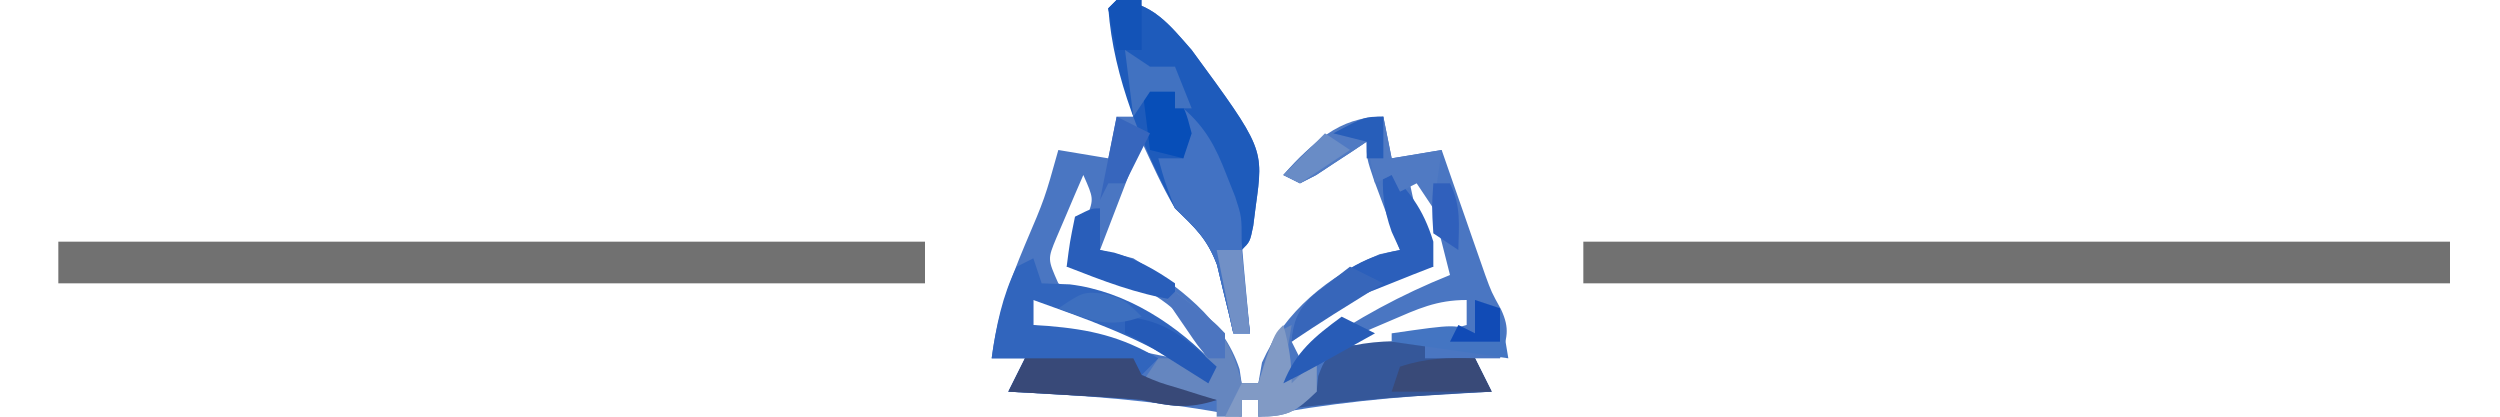 <?xml version="1.0" encoding="UTF-8"?>
<svg version="1.1" xmlns="http://www.w3.org/2000/svg" width="300" height="50">
<path d="M0 0 C4.285 0.306 6.284 2.896 9 6 C17.656 17.797 17.656 17.797 16.688 24.75 C16.539 25.918 16.539 25.918 16.387 27.109 C16 29 16 29 15 30 C15.09 31.691 15.246 33.38 15.438 35.062 C15.539 35.982 15.641 36.901 15.746 37.848 C15.872 38.913 15.872 38.913 16 40 C15.34 40 14.68 40 14 40 C13.83 39.252 13.66 38.505 13.484 37.734 C13.242 36.75 13 35.765 12.75 34.75 C12.518 33.775 12.286 32.801 12.047 31.797 C10.865 28.64 9.431 27.282 7 25 C5.465 22.403 4.279 19.74 3 17 C1.35 21.29 -0.3 25.58 -2 30 C-0.68 30.33 0.64 30.66 2 31 C7.248 34.239 12.785 38.253 14.75 44.312 C14.832 44.869 14.915 45.426 15 46 C15.66 46 16.32 46 17 46 C17.144 45.175 17.289 44.35 17.438 43.5 C20.187 37.341 25.396 33.096 31.562 30.5 C32.769 30.253 32.769 30.253 34 30 C33.711 29.229 33.422 28.458 33.125 27.664 C32.754 26.661 32.383 25.658 32 24.625 C31.629 23.627 31.258 22.63 30.875 21.602 C30 19 30 19 30 17 C29.446 17.373 28.891 17.745 28.32 18.129 C27.596 18.602 26.871 19.075 26.125 19.562 C25.406 20.038 24.686 20.514 23.945 21.004 C23.303 21.333 22.661 21.661 22 22 C21.34 21.67 20.68 21.34 20 21 C23.822 16.599 26.474 15.192 32 14 C32.495 16.475 32.495 16.475 33 19 C34.98 18.67 36.96 18.34 39 18 C39.41 19.181 39.82 20.362 40.242 21.578 C40.786 23.135 41.331 24.693 41.875 26.25 C42.144 27.027 42.414 27.805 42.691 28.605 C43.088 29.737 43.088 29.737 43.492 30.891 C43.733 31.582 43.974 32.273 44.222 32.985 C44.976 35.054 44.976 35.054 46.118 37.116 C47.226 39.482 46.86 40.592 46 43 C45.01 43 44.02 43 43 43 C43.66 44.32 44.32 45.64 45 47 C43.984 47.049 42.968 47.098 41.922 47.148 C33.493 47.593 25.302 48.381 17 50 C17 49.34 17 48.68 17 48 C16.34 48 15.68 48 15 48 C15 48.66 15 49.32 15 50 C14.319 49.867 13.639 49.734 12.938 49.598 C4.302 48.024 -4.25 47.422 -13 47 C-12.34 45.68 -11.68 44.36 -11 43 C-12.32 43 -13.64 43 -15 43 C-14.395 38.117 -12.901 33.877 -11 29.375 C-8.625 23.812 -8.625 23.812 -7 18 C-5.02 18.33 -3.04 18.66 -1 19 C-0.67 17.35 -0.34 15.7 0 14 C0.66 14 1.32 14 2 14 C1.658 12.61 1.658 12.61 1.309 11.191 C1.021 9.994 0.734 8.796 0.438 7.562 C0.002 5.77 0.002 5.77 -0.441 3.941 C-0.626 2.971 -0.81 2 -1 1 C-0.67 0.67 -0.34 0.34 0 0 Z M-4 21 C-4.699 22.599 -5.384 24.205 -6.062 25.812 C-6.445 26.706 -6.828 27.599 -7.223 28.52 C-8.295 31.092 -8.295 31.092 -7 34 C-4.419 35.333 -4.419 35.333 -1.312 36.438 C3.253 38.233 7.085 40.064 11 43 C9.01 37.934 5.193 35.42 0.375 33.25 C-2.869 31.826 -2.869 31.826 -6 32 C-5.658 31.186 -5.658 31.186 -5.309 30.355 C-5.021 29.64 -4.734 28.925 -4.438 28.188 C-4.147 27.48 -3.857 26.772 -3.559 26.043 C-2.749 23.826 -2.749 23.826 -4 21 Z M35 21 C35.672 24.806 36.727 28.352 38 32 C36.763 32.093 36.763 32.093 35.5 32.188 C29.716 33.53 25.06 36.701 21 41 C21.33 41.66 21.66 42.32 22 43 C22.545 42.613 23.091 42.227 23.652 41.828 C28.891 38.21 34.095 35.373 40 33 C39.551 31.185 39.091 29.373 38.625 27.562 C38.37 26.553 38.115 25.544 37.852 24.504 C37.274 21.844 37.274 21.844 35 21 Z M-10 36 C-10 36.99 -10 37.98 -10 39 C-8.105 39.481 -6.209 39.959 -4.312 40.438 C-2.729 40.838 -2.729 40.838 -1.113 41.246 C1.583 41.899 4.276 42.479 7 43 C4.121 40.669 1.38 39.168 -2.062 37.812 C-2.92 37.468 -3.777 37.124 -4.66 36.77 C-7.064 35.844 -7.064 35.844 -10 36 Z M32.812 38.5 C31.726 38.964 30.639 39.428 29.52 39.906 C28.688 40.267 27.857 40.628 27 41 C30.718 42.239 32.439 41.57 36.188 40.562 C37.818 40.131 37.818 40.131 39.48 39.691 C40.312 39.463 41.143 39.235 42 39 C42 38.01 42 37.02 42 36 C38.371 36 36.138 37.07 32.812 38.5 Z M-4 43 C0 44 0 44 0 44 Z M32 43 C36 44 36 44 36 44 Z " fill="#4A76C2" transform="translate(134,0)"/>
<path d="M0 0 C34.32 0 68.64 0 104 0 C104 1.65 104 3.3 104 5 C69.68 5 35.36 5 0 5 C0 3.35 0 1.7 0 0 Z " fill="#717171" transform="translate(190,29)"/>
<path d="M0 0 C34.32 0 68.64 0 104 0 C104 1.65 104 3.3 104 5 C69.68 5 35.36 5 0 5 C0 3.35 0 1.7 0 0 Z " fill="#717171" transform="translate(7,29)"/>
<path d="M0 0 C4.285 0.306 6.284 2.896 9 6 C17.656 17.797 17.656 17.797 16.688 24.75 C16.539 25.918 16.539 25.918 16.387 27.109 C16 29 16 29 15 30 C15.09 31.691 15.246 33.38 15.438 35.062 C15.539 35.982 15.641 36.901 15.746 37.848 C15.872 38.913 15.872 38.913 16 40 C15.34 40 14.68 40 14 40 C13.83 39.252 13.66 38.505 13.484 37.734 C13.242 36.75 13 35.765 12.75 34.75 C12.518 33.775 12.286 32.801 12.047 31.797 C10.858 28.622 9.391 27.355 7 25 C3.119 17.629 -0.397 9.394 -1 1 C-0.67 0.67 -0.34 0.34 0 0 Z " fill="#1E5BBB" transform="translate(134,0)"/>
<path d="M0 0 C0.33 0.99 0.66 1.98 1 3 C2.671 3.062 2.671 3.062 4.375 3.125 C11.155 3.947 17.411 8.039 22 13 C21.67 13.66 21.34 14.32 21 15 C19.948 14.278 18.896 13.556 17.812 12.812 C12.254 9.307 6.161 7.207 0 5 C0 5.99 0 6.98 0 8 C0.87 8.056 0.87 8.056 1.758 8.113 C6.817 8.539 10.543 9.371 15 12 C14.34 12.66 13.68 13.32 13 14 C15.97 14.99 18.94 15.98 22 17 C17.937 18.016 16.887 17.839 13 17 C10.234 16.737 7.462 16.589 4.688 16.438 C3.947 16.394 3.206 16.351 2.443 16.307 C0.629 16.201 -1.185 16.1 -3 16 C-2.34 14.68 -1.68 13.36 -1 12 C-2.32 12 -3.64 12 -5 12 C-4.451 8.067 -3.742 4.586 -2 1 C-1.34 0.67 -0.68 0.34 0 0 Z M6 12 C10 13 10 13 10 13 Z " fill="#3165BD" transform="translate(124,31)"/>
<path d="M0 0 C4.513 3.336 6.682 5.333 8 11 C8.66 11 9.32 11 10 11 C10.433 9.546 10.433 9.546 10.875 8.062 C12 5 12 5 14 4 C13.67 5.98 13.34 7.96 13 10 C13.66 10 14.32 10 15 10 C15.66 9.34 16.32 8.68 17 8 C17 9.32 17 10.64 17 12 C14.495 14.418 13.54 15 10 15 C10 14.34 10 13.68 10 13 C9.34 13 8.68 13 8 13 C8 13.66 8 14.32 8 15 C7.01 15 6.02 15 5 15 C5 14.34 5 13.68 5 13 C0.545 12.01 0.545 12.01 -4 11 C-3.34 10.01 -2.68 9.02 -2 8 C-0.68 8 0.64 8 2 8 C2.99 9.485 2.99 9.485 4 11 C4 7.604 3.478 6.934 1.5 4.312 C1.036 3.69 0.572 3.067 0.094 2.426 C-0.448 1.72 -0.448 1.72 -1 1 C-0.67 0.67 -0.34 0.34 0 0 Z " fill="#6586BF" transform="translate(141,35)"/>
<path d="M0 0 C2.722 2.371 3.888 4.653 5.188 8 C5.532 8.866 5.876 9.732 6.23 10.625 C7 13 7 13 7 16 C7.154 17.897 7.322 19.793 7.5 21.688 C7.593 22.681 7.686 23.675 7.781 24.699 C7.853 25.458 7.926 26.218 8 27 C7.34 27 6.68 27 6 27 C5.83 26.252 5.66 25.505 5.484 24.734 C5.242 23.75 5 22.765 4.75 21.75 C4.518 20.775 4.286 19.801 4.047 18.797 C2.871 15.656 1.419 14.265 -1 12 C-2.25 8.75 -2.25 8.75 -3 6 C-2.01 6 -1.02 6 0 6 C0 4.02 0 2.04 0 0 Z " fill="#4272C3" transform="translate(142,13)"/>
<path d="M0 0 C0 0.66 0 1.32 0 2 C1.98 2 3.96 2 6 2 C6.66 3.32 7.32 4.64 8 6 C6.407 6.091 6.407 6.091 4.781 6.184 C-5.637 6.793 -5.637 6.793 -16 8 C-15.67 7.34 -15.34 6.68 -15 6 C-14.34 6 -13.68 6 -13 6 C-12.938 5.381 -12.876 4.763 -12.812 4.125 C-12 2 -12 2 -9.875 0.75 C-6.495 -0.132 -3.478 -0.136 0 0 Z M-5 2 C-1 3 -1 3 -1 3 Z " fill="#355799" transform="translate(171,41)"/>
<path d="M0 0 C3.077 2.769 4.778 5.029 6 9 C6 9.99 6 10.98 6 12 C5.192 12.315 4.384 12.629 3.551 12.953 C2.482 13.381 1.414 13.809 0.312 14.25 C-0.743 14.668 -1.799 15.085 -2.887 15.516 C-6.019 17.009 -8.388 18.732 -11 21 C-10.619 18.381 -10.213 17.208 -8.293 15.332 C-7.251 14.58 -7.251 14.58 -6.188 13.812 C-5.5 13.303 -4.813 12.794 -4.105 12.27 C-2.038 11.023 -0.359 10.44 2 10 C1.505 8.917 1.505 8.917 1 7.812 C-0.006 4.983 -0.17 2.971 0 0 Z " fill="#2B5FBB" transform="translate(166,20)"/>
<path d="M0 0 C4.29 0 8.58 0 13 0 C13.33 0.66 13.66 1.32 14 2 C16.113 2.907 16.113 2.907 18.562 3.625 C19.802 4.016 19.802 4.016 21.066 4.414 C21.704 4.607 22.343 4.801 23 5 C19.6 6.133 17.464 5.748 14 5 C11.234 4.737 8.462 4.589 5.688 4.438 C4.947 4.394 4.206 4.351 3.443 4.307 C1.629 4.201 -0.185 4.1 -2 4 C-1.34 2.68 -0.68 1.36 0 0 Z " fill="#384978" transform="translate(123,43)"/>
<path d="M0 0 C0.33 1.65 0.66 3.3 1 5 C2.98 4.67 4.96 4.34 7 4 C6.67 6.31 6.34 8.62 6 11 C5.34 10.01 4.68 9.02 4 8 C3.01 8.495 3.01 8.495 2 9 C1.67 8.34 1.34 7.68 1 7 C0.01 7.495 0.01 7.495 -1 8 C-1.33 6.35 -1.66 4.7 -2 3 C-2.831 3.559 -2.831 3.559 -3.68 4.129 C-4.404 4.602 -5.129 5.075 -5.875 5.562 C-6.594 6.038 -7.314 6.514 -8.055 7.004 C-8.697 7.333 -9.339 7.661 -10 8 C-10.66 7.67 -11.32 7.34 -12 7 C-8.506 3.207 -5.422 0 0 0 Z " fill="#507AC3" transform="translate(166,14)"/>
<path d="M0 0 C0 1.65 0 3.3 0 5 C0.557 5.103 1.114 5.206 1.688 5.312 C4.477 6.142 6.614 7.343 9 9 C9 9.66 9 10.32 9 11 C4.391 10.28 0.328 8.687 -4 7 C-3.625 4.062 -3.625 4.062 -3 1 C-1 0 -1 0 0 0 Z " fill="#295EBA" transform="translate(132,25)"/>
<path d="M0 0 C0.687 2.491 1 4.379 1 7 C1.99 6.01 2.98 5.02 4 4 C4 5.32 4 6.64 4 8 C1.495 10.418 0.54 11 -3 11 C-3 10.34 -3 9.68 -3 9 C-3.66 9 -4.32 9 -5 9 C-5 9.66 -5 10.32 -5 11 C-5.66 11 -6.32 11 -7 11 C-6.34 9.68 -5.68 8.36 -5 7 C-4.34 7 -3.68 7 -3 7 C-2.691 6.031 -2.381 5.061 -2.062 4.062 C-1 1 -1 1 0 0 Z " fill="#819AC5" transform="translate(154,39)"/>
<path d="M0 0 C0.66 1.32 1.32 2.64 2 4 C-1.96 4 -5.92 4 -10 4 C-9.67 3.01 -9.34 2.02 -9 1 C-5.804 -0.065 -3.343 -0.074 0 0 Z " fill="#394A78" transform="translate(177,43)"/>
<path d="M0 0 C0.99 0.33 1.98 0.66 3 1 C3.33 2.98 3.66 4.96 4 7 C-0.62 6.34 -5.24 5.68 -10 5 C-10 4.67 -10 4.34 -10 4 C-2.25 2.875 -2.25 2.875 0 4 C0 2.68 0 1.36 0 0 Z " fill="#4475C2" transform="translate(177,36)"/>
<path d="M0 0 C1.875 0.188 1.875 0.188 4 1 C5.312 3.375 5.312 3.375 6 6 C5.67 6.99 5.34 7.98 5 9 C3.68 8.67 2.36 8.34 1 8 C0.67 5.36 0.34 2.72 0 0 Z " fill="#074EB8" transform="translate(137,10)"/>
<path d="M0 0 C1.32 0.66 2.64 1.32 4 2 C3.457 2.338 2.915 2.675 2.355 3.023 C1.282 3.692 1.282 3.692 0.188 4.375 C-0.52 4.816 -1.228 5.257 -1.957 5.711 C-3.654 6.782 -5.33 7.887 -7 9 C-6.824 6.621 -6.303 5.298 -4.598 3.621 C-3.094 2.379 -1.549 1.186 0 0 Z " fill="#3766BA" transform="translate(162,32)"/>
<path d="M0 0 C5.04 0.445 7.376 2.713 11 6 C10.67 6.66 10.34 7.32 10 8 C9.446 7.651 8.891 7.301 8.32 6.941 C7.596 6.486 6.871 6.031 6.125 5.562 C5.406 5.11 4.686 4.658 3.945 4.191 C2.022 2.975 2.022 2.975 0 2 C0 1.34 0 0.68 0 0 Z " fill="#255AB7" transform="translate(135,38)"/>
<path d="M0 0 C1.485 0.99 1.485 0.99 3 2 C3.99 2 4.98 2 6 2 C6.66 3.65 7.32 5.3 8 7 C7.34 7 6.68 7 6 7 C6 6.34 6 5.68 6 5 C5.01 5 4.02 5 3 5 C2.34 5.99 1.68 6.98 1 8 C0.67 5.36 0.34 2.72 0 0 Z " fill="#4172C1" transform="translate(135,6)"/>
<path d="M0 0 C1.32 0.66 2.64 1.32 4 2 C3.01 3.98 2.02 5.96 1 8 C0.34 8 -0.32 8 -1 8 C-1.33 8.66 -1.66 9.32 -2 10 C-1.34 6.7 -0.68 3.4 0 0 Z " fill="#3766BD" transform="translate(134,14)"/>
<path d="M0 0 C1.32 0.66 2.64 1.32 4 2 C2.542 2.813 1.084 3.625 -0.375 4.438 C-1.593 5.116 -1.593 5.116 -2.836 5.809 C-4.21 6.565 -5.597 7.299 -7 8 C-5.509 4.205 -3.243 2.39 0 0 Z " fill="#285CB7" transform="translate(161,38)"/>
<path d="M0 0 C0.99 0 1.98 0 3 0 C3.33 3.3 3.66 6.6 4 10 C3.34 10 2.68 10 2 10 C1.34 6.7 0.68 3.4 0 0 Z " fill="#7190C6" transform="translate(146,30)"/>
<path d="M0 0 C4.688 3.613 4.688 3.613 6 5 C6 5.99 6 6.98 6 8 C5.34 8 4.68 8 4 8 C2.711 6.469 2.711 6.469 1.375 4.5 C0.706 3.525 0.706 3.525 0.023 2.531 C-0.314 2.026 -0.652 1.521 -1 1 C-0.67 0.67 -0.34 0.34 0 0 Z " fill="#4C75C0" transform="translate(141,35)"/>
<path d="M0 0 C2.438 0.75 2.438 0.75 4.438 2.75 C0.623 4.217 -1.853 3.183 -5.562 1.75 C-2.562 -0.25 -2.562 -0.25 0 0 Z " fill="#3D6FBF" transform="translate(132.562,35.25)"/>
<path d="M0 0 C0.66 0 1.32 0 2 0 C3.354 2.709 3.065 5.009 3 8 C2.01 7.34 1.02 6.68 0 6 C-0.188 2.875 -0.188 2.875 0 0 Z " fill="#3060BC" transform="translate(172,22)"/>
<path d="M0 0 C0.99 0 1.98 0 3 0 C3 1.98 3 3.96 3 6 C2.01 6 1.02 6 0 6 C-0.382 4.344 -0.714 2.675 -1 1 C-0.67 0.67 -0.34 0.34 0 0 Z " fill="#1353B7" transform="translate(134,0)"/>
<path d="M0 0 C0.99 0.33 1.98 0.66 3 1 C3 2.32 3 3.64 3 5 C1.02 5 -0.96 5 -3 5 C-2.67 4.34 -2.34 3.68 -2 3 C-1.34 3.33 -0.68 3.66 0 4 C0 2.68 0 1.36 0 0 Z " fill="#114BB6" transform="translate(177,36)"/>
<path d="M0 0 C0.99 0.66 1.98 1.32 3 2 C1.02 3.32 -0.96 4.64 -3 6 C-3.66 5.67 -4.32 5.34 -5 5 C-3.35 3.35 -1.7 1.7 0 0 Z " fill="#698CC6" transform="translate(159,16)"/>
<path d="M0 0 C0 1.65 0 3.3 0 5 C-0.66 5 -1.32 5 -2 5 C-2 4.34 -2 3.68 -2 3 C-3.32 2.67 -4.64 2.34 -6 2 C-2.25 0 -2.25 0 0 0 Z " fill="#275EBA" transform="translate(166,14)"/>
</svg>
